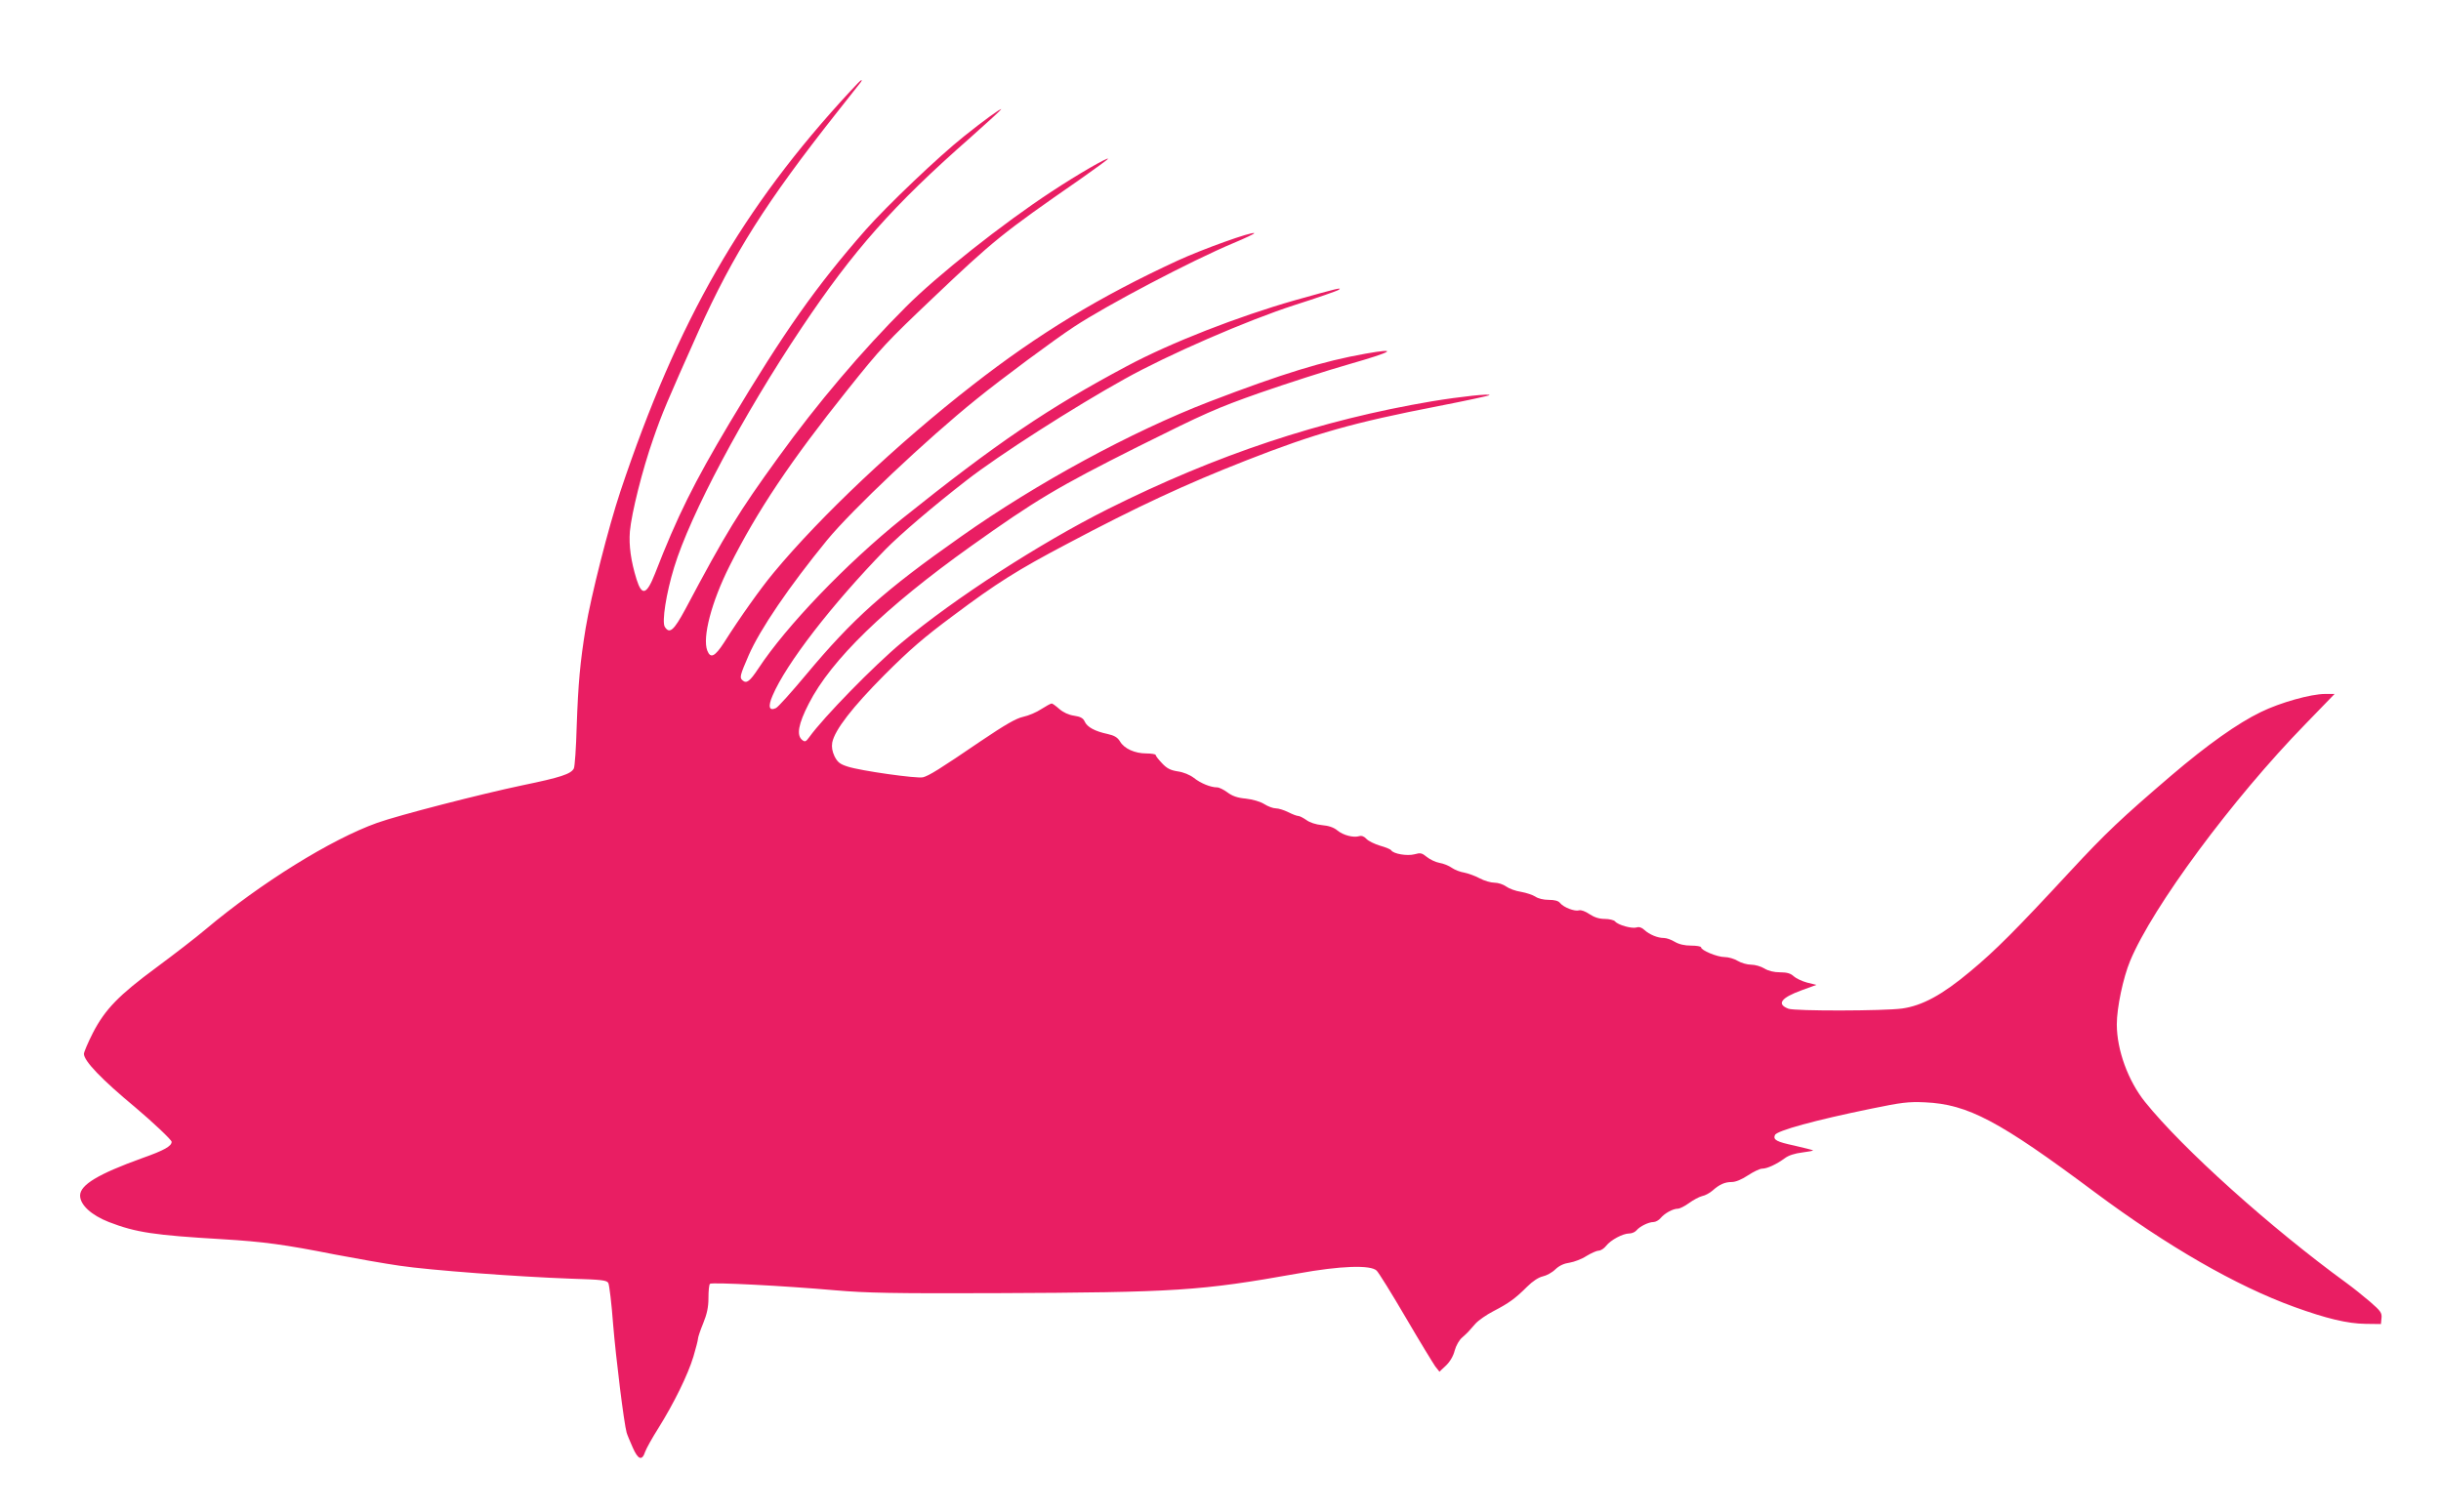 <?xml version="1.0" standalone="no"?>
<!DOCTYPE svg PUBLIC "-//W3C//DTD SVG 20010904//EN"
 "http://www.w3.org/TR/2001/REC-SVG-20010904/DTD/svg10.dtd">
<svg version="1.0" xmlns="http://www.w3.org/2000/svg"
 width="1280pt" height="793pt" viewBox="0 0 1280 793"
 preserveAspectRatio="xMidYMid meet">
<g transform="translate(0,793) scale(0.1,-0.1)"
fill="#e91e63" stroke="none">
<path d="M4459 7452 c-566 -611 -905 -1201 -1205 -2097 -63 -189 -155 -551
-183 -720 -29 -178 -39 -288 -47 -515 -3 -113 -10 -212 -15 -221 -15 -29 -70
-47 -269 -88 -219 -46 -650 -157 -762 -197 -241 -86 -610 -315 -899 -558 -53
-45 -169 -134 -258 -200 -198 -146 -270 -220 -334 -344 -26 -51 -47 -101 -47
-110 1 -38 93 -134 270 -281 89 -75 190 -170 190 -180 0 -23 -39 -45 -155 -86
-230 -83 -325 -140 -325 -196 0 -49 59 -103 151 -139 142 -55 239 -69 594 -90
217 -13 327 -28 590 -80 110 -21 263 -48 340 -59 160 -24 622 -58 898 -68 164
-5 189 -8 197 -23 5 -10 17 -107 25 -216 15 -181 57 -520 71 -569 3 -11 18
-46 32 -78 28 -64 49 -71 65 -22 6 17 37 73 70 125 80 128 154 278 183 374 13
44 24 86 24 94 0 7 12 44 27 80 20 49 28 85 28 134 0 36 3 70 8 74 9 9 385
-10 657 -34 162 -14 303 -17 835 -15 959 4 1078 12 1590 103 225 41 383 46
414 15 11 -11 80 -122 153 -247 73 -125 143 -239 154 -255 l22 -28 34 32 c21
20 39 50 46 79 7 26 24 56 40 69 30 27 30 27 69 72 15 17 58 47 95 66 79 41
113 65 176 128 29 29 60 49 82 54 19 4 49 20 66 37 21 20 46 31 75 35 24 4 64
19 88 35 25 15 54 28 64 28 11 0 28 11 39 25 24 31 88 65 121 65 14 0 30 7 38
16 17 21 64 44 89 44 11 0 28 9 38 21 21 25 64 49 90 49 10 0 36 13 58 29 22
16 53 33 69 37 17 3 41 17 55 29 36 32 64 45 101 45 20 0 52 13 85 35 29 19
62 35 74 35 26 0 74 22 118 54 21 16 53 26 93 31 33 4 58 9 56 11 -2 2 -46 13
-98 25 -93 20 -112 30 -102 55 8 23 213 79 507 139 156 32 192 37 280 33 225
-10 389 -97 890 -471 380 -283 740 -491 1046 -602 168 -61 280 -88 375 -89
l80 -1 3 31 c3 28 -5 38 -60 86 -35 30 -90 74 -123 98 -401 292 -860 705
-1057 950 -89 111 -148 273 -148 407 0 87 33 244 70 333 118 284 537 850 919
1242 l153 158 -50 0 c-74 0 -235 -45 -337 -95 -120 -58 -280 -171 -472 -335
-259 -222 -339 -297 -528 -501 -287 -310 -392 -415 -523 -524 -148 -124 -252
-180 -358 -195 -97 -13 -562 -14 -596 -1 -63 24 -40 57 70 97 l77 28 -49 12
c-26 7 -58 22 -70 33 -16 15 -35 21 -72 21 -31 0 -61 7 -82 20 -18 11 -49 20
-70 20 -20 0 -52 9 -70 20 -18 11 -49 20 -69 20 -38 0 -123 35 -123 51 0 5
-24 9 -52 9 -35 0 -64 7 -86 20 -18 11 -43 20 -57 20 -33 0 -76 18 -102 42
-14 13 -28 18 -42 13 -24 -7 -97 13 -112 32 -6 7 -31 13 -54 13 -29 0 -54 8
-80 25 -22 15 -44 23 -55 20 -22 -7 -80 15 -99 38 -9 12 -29 17 -60 17 -27 0
-56 7 -70 17 -14 9 -47 20 -75 25 -28 4 -63 17 -78 28 -15 11 -42 20 -61 20
-19 0 -54 10 -78 23 -24 13 -61 26 -81 30 -20 3 -49 14 -65 25 -15 11 -45 23
-65 26 -21 4 -50 18 -66 31 -26 21 -33 23 -65 14 -38 -10 -110 2 -122 21 -3 5
-29 16 -58 24 -30 9 -62 25 -72 36 -12 13 -25 18 -38 14 -30 -9 -84 5 -114 30
-19 16 -46 25 -81 28 -32 3 -65 14 -82 27 -16 11 -35 21 -42 21 -8 0 -31 9
-53 20 -22 11 -51 20 -65 20 -14 0 -41 10 -60 22 -20 13 -61 25 -97 29 -45 4
-72 14 -97 33 -19 14 -43 26 -54 26 -33 0 -86 21 -122 50 -21 16 -55 30 -85
34 -38 6 -57 16 -82 43 -18 19 -33 38 -33 43 0 4 -22 8 -49 8 -60 0 -116 25
-138 63 -13 21 -29 31 -65 39 -66 14 -107 36 -120 65 -8 18 -22 26 -56 31 -28
4 -56 17 -77 35 -18 16 -36 29 -40 29 -5 0 -29 -13 -54 -29 -25 -17 -68 -35
-96 -41 -37 -8 -94 -41 -223 -128 -217 -148 -271 -181 -302 -189 -31 -8 -328
34 -395 56 -41 13 -53 23 -69 54 -12 26 -16 48 -12 72 13 66 105 185 275 356
132 132 206 196 361 311 227 170 335 238 595 375 369 196 626 315 940 438 362
142 560 198 1008 285 144 28 264 54 267 57 9 10 -151 -7 -302 -32 -585 -99
-1126 -279 -1698 -565 -355 -178 -804 -468 -1080 -699 -149 -124 -412 -394
-486 -497 -18 -25 -23 -27 -38 -15 -30 25 -20 83 35 190 117 230 402 506 849
825 341 243 453 310 875 522 355 177 413 203 640 283 138 48 351 117 474 152
227 65 257 85 82 54 -221 -39 -434 -104 -820 -252 -409 -158 -903 -426 -1301
-707 -404 -284 -567 -430 -814 -726 -76 -91 -146 -169 -157 -174 -36 -17 -43
7 -18 65 72 169 311 478 593 768 78 79 247 224 425 362 168 131 563 384 828
531 227 127 641 307 892 388 119 38 223 74 231 80 20 14 -6 8 -230 -55 -298
-85 -650 -222 -880 -345 -413 -220 -683 -403 -1180 -801 -291 -234 -607 -563
-753 -785 -45 -68 -62 -81 -83 -63 -17 14 -14 26 32 132 60 137 211 359 411
604 130 158 523 530 783 739 129 105 411 314 512 380 173 114 614 346 836 439
62 26 111 49 109 52 -10 10 -272 -84 -402 -144 -407 -188 -729 -383 -1075
-653 -392 -305 -797 -687 -1044 -985 -65 -78 -175 -232 -259 -365 -48 -74 -71
-86 -88 -43 -27 69 22 256 116 443 146 291 321 552 619 925 178 223 205 251
448 482 319 303 363 339 771 622 81 57 147 105 147 108 0 10 -158 -81 -296
-172 -255 -167 -601 -441 -764 -605 -231 -231 -463 -504 -668 -788 -210 -290
-274 -394 -488 -797 -61 -113 -83 -132 -108 -93 -16 26 7 175 49 312 84 276
361 797 668 1256 272 407 482 644 885 998 89 79 162 146 162 149 0 7 -89 -57
-195 -142 -131 -104 -405 -365 -516 -491 -259 -295 -427 -533 -713 -1012 -188
-316 -275 -491 -391 -790 -44 -112 -69 -120 -97 -31 -30 97 -41 178 -35 252 9
97 65 322 123 487 45 130 71 192 237 563 182 405 355 678 723 1144 64 81 121
154 127 161 5 6 7 12 4 12 -3 0 -29 -26 -58 -58z"/>
</g>
</svg>
